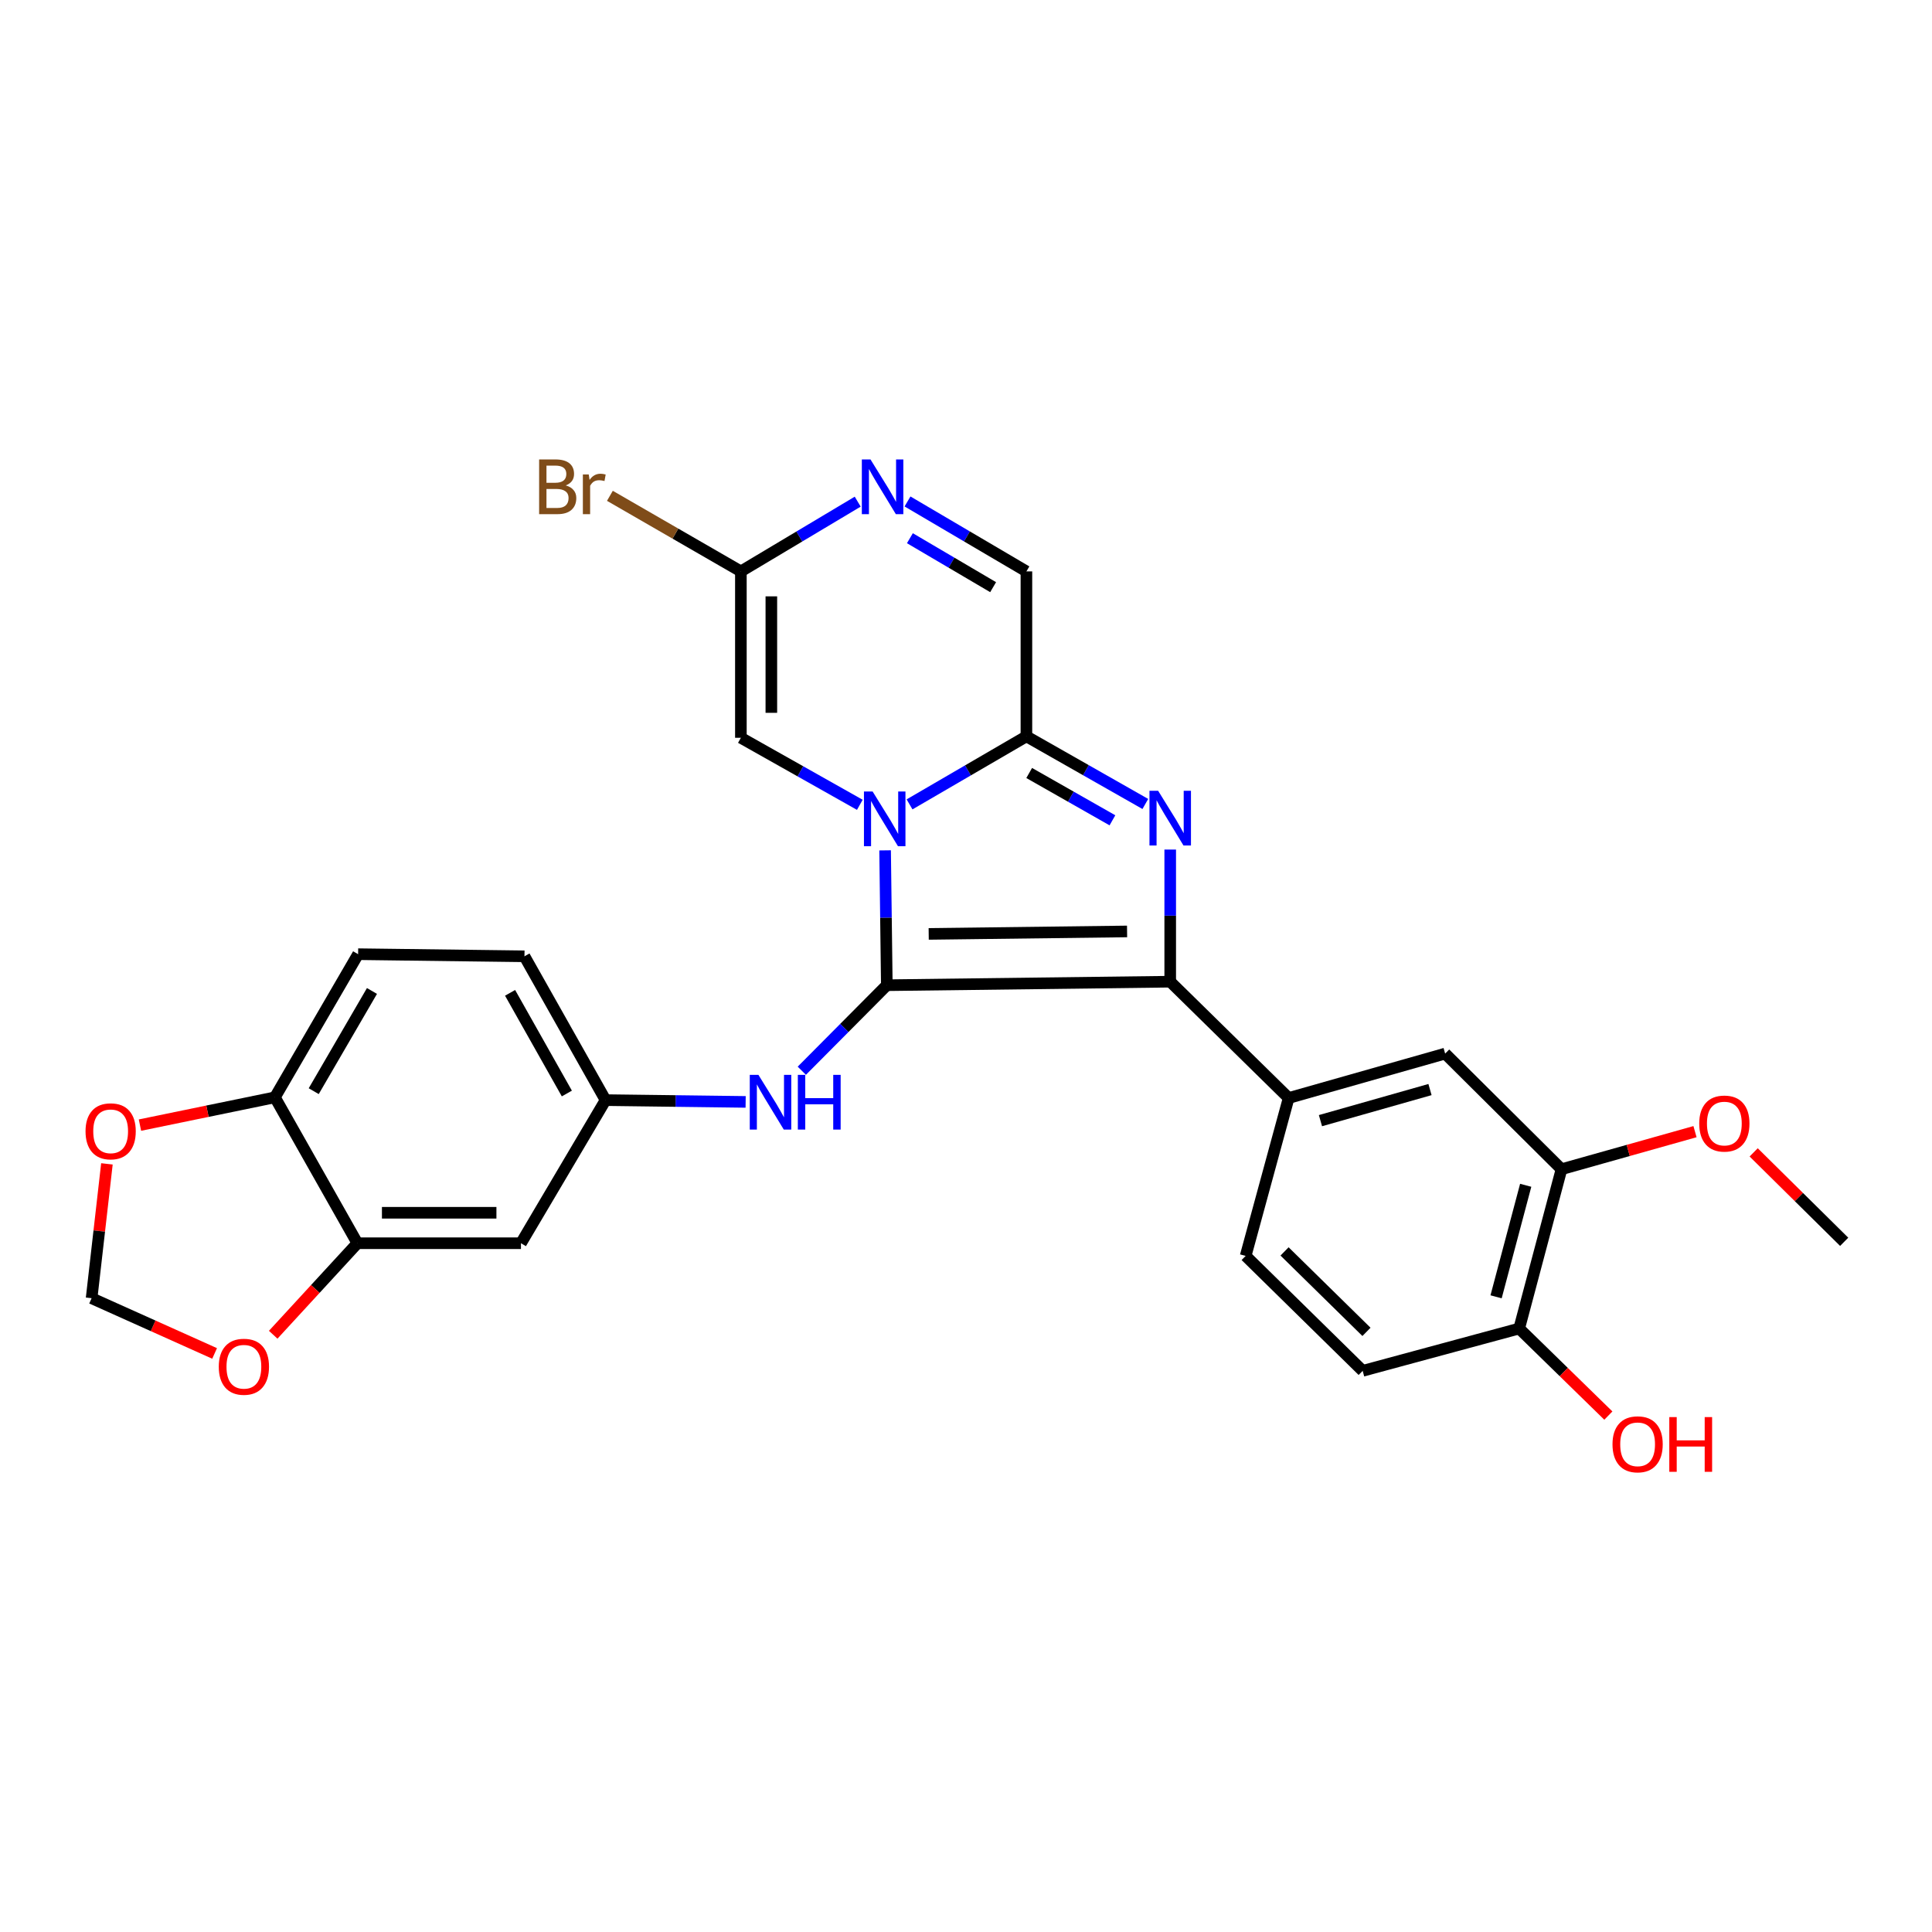<?xml version='1.0' encoding='iso-8859-1'?>
<svg version='1.1' baseProfile='full'
              xmlns='http://www.w3.org/2000/svg'
                      xmlns:rdkit='http://www.rdkit.org/xml'
                      xmlns:xlink='http://www.w3.org/1999/xlink'
                  xml:space='preserve'
width='1000px' height='1000px' viewBox='0 0 1000 1000'>
<!-- END OF HEADER -->
<rect style='opacity:1.0;fill:#FFFFFF;stroke:none' width='1000' height='1000' x='0' y='0'> </rect>
<path class='bond-0' d='M 458.128,440.144 L 458.572,475.043' style='fill:none;fill-rule:evenodd;stroke:#0000FF;stroke-width:6px;stroke-linecap:butt;stroke-linejoin:miter;stroke-opacity:1' />
<path class='bond-0' d='M 458.572,475.043 L 459.016,509.943' style='fill:none;fill-rule:evenodd;stroke:#000000;stroke-width:6px;stroke-linecap:butt;stroke-linejoin:miter;stroke-opacity:1' />
<path class='bond-3' d='M 470.782,416.345 L 501.025,398.742' style='fill:none;fill-rule:evenodd;stroke:#0000FF;stroke-width:6px;stroke-linecap:butt;stroke-linejoin:miter;stroke-opacity:1' />
<path class='bond-3' d='M 501.025,398.742 L 531.268,381.139' style='fill:none;fill-rule:evenodd;stroke:#000000;stroke-width:6px;stroke-linecap:butt;stroke-linejoin:miter;stroke-opacity:1' />
<path class='bond-4' d='M 445.044,416.574 L 414.262,399.224' style='fill:none;fill-rule:evenodd;stroke:#0000FF;stroke-width:6px;stroke-linecap:butt;stroke-linejoin:miter;stroke-opacity:1' />
<path class='bond-4' d='M 414.262,399.224 L 383.479,381.875' style='fill:none;fill-rule:evenodd;stroke:#000000;stroke-width:6px;stroke-linecap:butt;stroke-linejoin:miter;stroke-opacity:1' />
<path class='bond-1' d='M 459.016,509.943 L 605.701,508.12' style='fill:none;fill-rule:evenodd;stroke:#000000;stroke-width:6px;stroke-linecap:butt;stroke-linejoin:miter;stroke-opacity:1' />
<path class='bond-1' d='M 480.692,483.388 L 583.372,482.113' style='fill:none;fill-rule:evenodd;stroke:#000000;stroke-width:6px;stroke-linecap:butt;stroke-linejoin:miter;stroke-opacity:1' />
<path class='bond-8' d='M 459.016,509.943 L 437.015,532.078' style='fill:none;fill-rule:evenodd;stroke:#000000;stroke-width:6px;stroke-linecap:butt;stroke-linejoin:miter;stroke-opacity:1' />
<path class='bond-8' d='M 437.015,532.078 L 415.015,554.212' style='fill:none;fill-rule:evenodd;stroke:#0000FF;stroke-width:6px;stroke-linecap:butt;stroke-linejoin:miter;stroke-opacity:1' />
<path class='bond-7' d='M 605.701,508.12 L 667.01,568.326' style='fill:none;fill-rule:evenodd;stroke:#000000;stroke-width:6px;stroke-linecap:butt;stroke-linejoin:miter;stroke-opacity:1' />
<path class='bond-29' d='M 605.701,508.12 L 605.701,473.926' style='fill:none;fill-rule:evenodd;stroke:#000000;stroke-width:6px;stroke-linecap:butt;stroke-linejoin:miter;stroke-opacity:1' />
<path class='bond-29' d='M 605.701,473.926 L 605.701,439.731' style='fill:none;fill-rule:evenodd;stroke:#0000FF;stroke-width:6px;stroke-linecap:butt;stroke-linejoin:miter;stroke-opacity:1' />
<path class='bond-2' d='M 592.82,416.132 L 562.044,398.635' style='fill:none;fill-rule:evenodd;stroke:#0000FF;stroke-width:6px;stroke-linecap:butt;stroke-linejoin:miter;stroke-opacity:1' />
<path class='bond-2' d='M 562.044,398.635 L 531.268,381.139' style='fill:none;fill-rule:evenodd;stroke:#000000;stroke-width:6px;stroke-linecap:butt;stroke-linejoin:miter;stroke-opacity:1' />
<path class='bond-2' d='M 575.794,424.592 L 554.25,412.344' style='fill:none;fill-rule:evenodd;stroke:#0000FF;stroke-width:6px;stroke-linecap:butt;stroke-linejoin:miter;stroke-opacity:1' />
<path class='bond-2' d='M 554.25,412.344 L 532.707,400.097' style='fill:none;fill-rule:evenodd;stroke:#000000;stroke-width:6px;stroke-linecap:butt;stroke-linejoin:miter;stroke-opacity:1' />
<path class='bond-9' d='M 531.268,381.139 L 531.268,295.754' style='fill:none;fill-rule:evenodd;stroke:#000000;stroke-width:6px;stroke-linecap:butt;stroke-linejoin:miter;stroke-opacity:1' />
<path class='bond-6' d='M 383.479,381.875 L 383.479,295.754' style='fill:none;fill-rule:evenodd;stroke:#000000;stroke-width:6px;stroke-linecap:butt;stroke-linejoin:miter;stroke-opacity:1' />
<path class='bond-6' d='M 399.248,368.957 L 399.248,308.672' style='fill:none;fill-rule:evenodd;stroke:#000000;stroke-width:6px;stroke-linecap:butt;stroke-linejoin:miter;stroke-opacity:1' />
<path class='bond-5' d='M 443.95,259.653 L 413.714,277.704' style='fill:none;fill-rule:evenodd;stroke:#0000FF;stroke-width:6px;stroke-linecap:butt;stroke-linejoin:miter;stroke-opacity:1' />
<path class='bond-5' d='M 413.714,277.704 L 383.479,295.754' style='fill:none;fill-rule:evenodd;stroke:#000000;stroke-width:6px;stroke-linecap:butt;stroke-linejoin:miter;stroke-opacity:1' />
<path class='bond-28' d='M 469.725,259.554 L 500.496,277.654' style='fill:none;fill-rule:evenodd;stroke:#0000FF;stroke-width:6px;stroke-linecap:butt;stroke-linejoin:miter;stroke-opacity:1' />
<path class='bond-28' d='M 500.496,277.654 L 531.268,295.754' style='fill:none;fill-rule:evenodd;stroke:#000000;stroke-width:6px;stroke-linecap:butt;stroke-linejoin:miter;stroke-opacity:1' />
<path class='bond-28' d='M 470.961,278.577 L 492.501,291.247' style='fill:none;fill-rule:evenodd;stroke:#0000FF;stroke-width:6px;stroke-linecap:butt;stroke-linejoin:miter;stroke-opacity:1' />
<path class='bond-28' d='M 492.501,291.247 L 514.041,303.917' style='fill:none;fill-rule:evenodd;stroke:#000000;stroke-width:6px;stroke-linecap:butt;stroke-linejoin:miter;stroke-opacity:1' />
<path class='bond-23' d='M 383.479,295.754 L 349.58,276.195' style='fill:none;fill-rule:evenodd;stroke:#000000;stroke-width:6px;stroke-linecap:butt;stroke-linejoin:miter;stroke-opacity:1' />
<path class='bond-23' d='M 349.58,276.195 L 315.681,256.635' style='fill:none;fill-rule:evenodd;stroke:#7F4C19;stroke-width:6px;stroke-linecap:butt;stroke-linejoin:miter;stroke-opacity:1' />
<path class='bond-11' d='M 667.01,568.326 L 748.005,545.337' style='fill:none;fill-rule:evenodd;stroke:#000000;stroke-width:6px;stroke-linecap:butt;stroke-linejoin:miter;stroke-opacity:1' />
<path class='bond-11' d='M 683.465,580.048 L 740.162,563.956' style='fill:none;fill-rule:evenodd;stroke:#000000;stroke-width:6px;stroke-linecap:butt;stroke-linejoin:miter;stroke-opacity:1' />
<path class='bond-20' d='M 667.01,568.326 L 644.749,650.057' style='fill:none;fill-rule:evenodd;stroke:#000000;stroke-width:6px;stroke-linecap:butt;stroke-linejoin:miter;stroke-opacity:1' />
<path class='bond-15' d='M 385.944,570.343 L 349.689,569.882' style='fill:none;fill-rule:evenodd;stroke:#0000FF;stroke-width:6px;stroke-linecap:butt;stroke-linejoin:miter;stroke-opacity:1' />
<path class='bond-15' d='M 349.689,569.882 L 313.435,569.421' style='fill:none;fill-rule:evenodd;stroke:#000000;stroke-width:6px;stroke-linecap:butt;stroke-linejoin:miter;stroke-opacity:1' />
<path class='bond-10' d='M 184.99,643.495 L 269.647,643.495' style='fill:none;fill-rule:evenodd;stroke:#000000;stroke-width:6px;stroke-linecap:butt;stroke-linejoin:miter;stroke-opacity:1' />
<path class='bond-10' d='M 197.689,627.725 L 256.949,627.725' style='fill:none;fill-rule:evenodd;stroke:#000000;stroke-width:6px;stroke-linecap:butt;stroke-linejoin:miter;stroke-opacity:1' />
<path class='bond-16' d='M 184.99,643.495 L 163.199,667.177' style='fill:none;fill-rule:evenodd;stroke:#000000;stroke-width:6px;stroke-linecap:butt;stroke-linejoin:miter;stroke-opacity:1' />
<path class='bond-16' d='M 163.199,667.177 L 141.408,690.859' style='fill:none;fill-rule:evenodd;stroke:#FF0000;stroke-width:6px;stroke-linecap:butt;stroke-linejoin:miter;stroke-opacity:1' />
<path class='bond-30' d='M 184.99,643.495 L 142.289,567.975' style='fill:none;fill-rule:evenodd;stroke:#000000;stroke-width:6px;stroke-linecap:butt;stroke-linejoin:miter;stroke-opacity:1' />
<path class='bond-13' d='M 748.005,545.337 L 808.228,605.183' style='fill:none;fill-rule:evenodd;stroke:#000000;stroke-width:6px;stroke-linecap:butt;stroke-linejoin:miter;stroke-opacity:1' />
<path class='bond-12' d='M 269.647,643.495 L 313.435,569.421' style='fill:none;fill-rule:evenodd;stroke:#000000;stroke-width:6px;stroke-linecap:butt;stroke-linejoin:miter;stroke-opacity:1' />
<path class='bond-25' d='M 808.228,605.183 L 842.779,595.462' style='fill:none;fill-rule:evenodd;stroke:#000000;stroke-width:6px;stroke-linecap:butt;stroke-linejoin:miter;stroke-opacity:1' />
<path class='bond-25' d='M 842.779,595.462 L 877.329,585.741' style='fill:none;fill-rule:evenodd;stroke:#FF0000;stroke-width:6px;stroke-linecap:butt;stroke-linejoin:miter;stroke-opacity:1' />
<path class='bond-31' d='M 808.228,605.183 L 786.326,687.641' style='fill:none;fill-rule:evenodd;stroke:#000000;stroke-width:6px;stroke-linecap:butt;stroke-linejoin:miter;stroke-opacity:1' />
<path class='bond-31' d='M 789.702,613.504 L 774.37,671.224' style='fill:none;fill-rule:evenodd;stroke:#000000;stroke-width:6px;stroke-linecap:butt;stroke-linejoin:miter;stroke-opacity:1' />
<path class='bond-14' d='M 142.289,567.975 L 185.358,493.884' style='fill:none;fill-rule:evenodd;stroke:#000000;stroke-width:6px;stroke-linecap:butt;stroke-linejoin:miter;stroke-opacity:1' />
<path class='bond-14' d='M 162.383,564.787 L 192.531,512.923' style='fill:none;fill-rule:evenodd;stroke:#000000;stroke-width:6px;stroke-linecap:butt;stroke-linejoin:miter;stroke-opacity:1' />
<path class='bond-17' d='M 142.289,567.975 L 107.366,575.166' style='fill:none;fill-rule:evenodd;stroke:#000000;stroke-width:6px;stroke-linecap:butt;stroke-linejoin:miter;stroke-opacity:1' />
<path class='bond-17' d='M 107.366,575.166 L 72.442,582.356' style='fill:none;fill-rule:evenodd;stroke:#FF0000;stroke-width:6px;stroke-linecap:butt;stroke-linejoin:miter;stroke-opacity:1' />
<path class='bond-24' d='M 313.435,569.421 L 271.461,494.979' style='fill:none;fill-rule:evenodd;stroke:#000000;stroke-width:6px;stroke-linecap:butt;stroke-linejoin:miter;stroke-opacity:1' />
<path class='bond-24' d='M 293.402,566 L 264.02,513.89' style='fill:none;fill-rule:evenodd;stroke:#000000;stroke-width:6px;stroke-linecap:butt;stroke-linejoin:miter;stroke-opacity:1' />
<path class='bond-18' d='M 111.079,700.537 L 79.248,686.244' style='fill:none;fill-rule:evenodd;stroke:#FF0000;stroke-width:6px;stroke-linecap:butt;stroke-linejoin:miter;stroke-opacity:1' />
<path class='bond-18' d='M 79.248,686.244 L 47.416,671.951' style='fill:none;fill-rule:evenodd;stroke:#000000;stroke-width:6px;stroke-linecap:butt;stroke-linejoin:miter;stroke-opacity:1' />
<path class='bond-32' d='M 55.342,602.415 L 51.379,637.183' style='fill:none;fill-rule:evenodd;stroke:#FF0000;stroke-width:6px;stroke-linecap:butt;stroke-linejoin:miter;stroke-opacity:1' />
<path class='bond-32' d='M 51.379,637.183 L 47.416,671.951' style='fill:none;fill-rule:evenodd;stroke:#000000;stroke-width:6px;stroke-linecap:butt;stroke-linejoin:miter;stroke-opacity:1' />
<path class='bond-19' d='M 786.326,687.641 L 705.322,709.544' style='fill:none;fill-rule:evenodd;stroke:#000000;stroke-width:6px;stroke-linecap:butt;stroke-linejoin:miter;stroke-opacity:1' />
<path class='bond-26' d='M 786.326,687.641 L 809.405,710.173' style='fill:none;fill-rule:evenodd;stroke:#000000;stroke-width:6px;stroke-linecap:butt;stroke-linejoin:miter;stroke-opacity:1' />
<path class='bond-26' d='M 809.405,710.173 L 832.485,732.705' style='fill:none;fill-rule:evenodd;stroke:#FF0000;stroke-width:6px;stroke-linecap:butt;stroke-linejoin:miter;stroke-opacity:1' />
<path class='bond-21' d='M 644.749,650.057 L 705.322,709.544' style='fill:none;fill-rule:evenodd;stroke:#000000;stroke-width:6px;stroke-linecap:butt;stroke-linejoin:miter;stroke-opacity:1' />
<path class='bond-21' d='M 664.884,647.729 L 707.285,689.37' style='fill:none;fill-rule:evenodd;stroke:#000000;stroke-width:6px;stroke-linecap:butt;stroke-linejoin:miter;stroke-opacity:1' />
<path class='bond-22' d='M 185.358,493.884 L 271.461,494.979' style='fill:none;fill-rule:evenodd;stroke:#000000;stroke-width:6px;stroke-linecap:butt;stroke-linejoin:miter;stroke-opacity:1' />
<path class='bond-27' d='M 907.698,596.467 L 931.122,619.613' style='fill:none;fill-rule:evenodd;stroke:#FF0000;stroke-width:6px;stroke-linecap:butt;stroke-linejoin:miter;stroke-opacity:1' />
<path class='bond-27' d='M 931.122,619.613 L 954.545,642.759' style='fill:none;fill-rule:evenodd;stroke:#000000;stroke-width:6px;stroke-linecap:butt;stroke-linejoin:miter;stroke-opacity:1' />
<path  class='atom-0' d='M 451.661 409.671
L 460.941 424.671
Q 461.861 426.151, 463.341 428.831
Q 464.821 431.511, 464.901 431.671
L 464.901 409.671
L 468.661 409.671
L 468.661 437.991
L 464.781 437.991
L 454.821 421.591
Q 453.661 419.671, 452.421 417.471
Q 451.221 415.271, 450.861 414.591
L 450.861 437.991
L 447.181 437.991
L 447.181 409.671
L 451.661 409.671
' fill='#0000FF'/>
<path  class='atom-3' d='M 599.441 409.294
L 608.721 424.294
Q 609.641 425.774, 611.121 428.454
Q 612.601 431.134, 612.681 431.294
L 612.681 409.294
L 616.441 409.294
L 616.441 437.614
L 612.561 437.614
L 602.601 421.214
Q 601.441 419.294, 600.201 417.094
Q 599.001 414.894, 598.641 414.214
L 598.641 437.614
L 594.961 437.614
L 594.961 409.294
L 599.441 409.294
' fill='#0000FF'/>
<path  class='atom-6' d='M 450.566 237.807
L 459.846 252.807
Q 460.766 254.287, 462.246 256.967
Q 463.726 259.647, 463.806 259.807
L 463.806 237.807
L 467.566 237.807
L 467.566 266.127
L 463.686 266.127
L 453.726 249.727
Q 452.566 247.807, 451.326 245.607
Q 450.126 243.407, 449.766 242.727
L 449.766 266.127
L 446.086 266.127
L 446.086 237.807
L 450.566 237.807
' fill='#0000FF'/>
<path  class='atom-9' d='M 392.559 556.347
L 401.839 571.347
Q 402.759 572.827, 404.239 575.507
Q 405.719 578.187, 405.799 578.347
L 405.799 556.347
L 409.559 556.347
L 409.559 584.667
L 405.679 584.667
L 395.719 568.267
Q 394.559 566.347, 393.319 564.147
Q 392.119 561.947, 391.759 561.267
L 391.759 584.667
L 388.079 584.667
L 388.079 556.347
L 392.559 556.347
' fill='#0000FF'/>
<path  class='atom-9' d='M 412.959 556.347
L 416.799 556.347
L 416.799 568.387
L 431.279 568.387
L 431.279 556.347
L 435.119 556.347
L 435.119 584.667
L 431.279 584.667
L 431.279 571.587
L 416.799 571.587
L 416.799 584.667
L 412.959 584.667
L 412.959 556.347
' fill='#0000FF'/>
<path  class='atom-17' d='M 113.239 707.425
Q 113.239 700.625, 116.599 696.825
Q 119.959 693.025, 126.239 693.025
Q 132.519 693.025, 135.879 696.825
Q 139.239 700.625, 139.239 707.425
Q 139.239 714.305, 135.839 718.225
Q 132.439 722.105, 126.239 722.105
Q 119.999 722.105, 116.599 718.225
Q 113.239 714.345, 113.239 707.425
M 126.239 718.905
Q 130.559 718.905, 132.879 716.025
Q 135.239 713.105, 135.239 707.425
Q 135.239 701.865, 132.879 699.065
Q 130.559 696.225, 126.239 696.225
Q 121.919 696.225, 119.559 699.025
Q 117.239 701.825, 117.239 707.425
Q 117.239 713.145, 119.559 716.025
Q 121.919 718.905, 126.239 718.905
' fill='#FF0000'/>
<path  class='atom-18' d='M 44.272 585.56
Q 44.272 578.76, 47.632 574.96
Q 50.992 571.16, 57.272 571.16
Q 63.552 571.16, 66.912 574.96
Q 70.272 578.76, 70.272 585.56
Q 70.272 592.44, 66.872 596.36
Q 63.472 600.24, 57.272 600.24
Q 51.032 600.24, 47.632 596.36
Q 44.272 592.48, 44.272 585.56
M 57.272 597.04
Q 61.592 597.04, 63.912 594.16
Q 66.272 591.24, 66.272 585.56
Q 66.272 580, 63.912 577.2
Q 61.592 574.36, 57.272 574.36
Q 52.952 574.36, 50.592 577.16
Q 48.272 579.96, 48.272 585.56
Q 48.272 591.28, 50.592 594.16
Q 52.952 597.04, 57.272 597.04
' fill='#FF0000'/>
<path  class='atom-24' d='M 292.811 251.247
Q 295.531 252.007, 296.891 253.687
Q 298.291 255.327, 298.291 257.767
Q 298.291 261.687, 295.771 263.927
Q 293.291 266.127, 288.571 266.127
L 279.051 266.127
L 279.051 237.807
L 287.411 237.807
Q 292.251 237.807, 294.691 239.767
Q 297.131 241.727, 297.131 245.327
Q 297.131 249.607, 292.811 251.247
M 282.851 241.007
L 282.851 249.887
L 287.411 249.887
Q 290.211 249.887, 291.651 248.767
Q 293.131 247.607, 293.131 245.327
Q 293.131 241.007, 287.411 241.007
L 282.851 241.007
M 288.571 262.927
Q 291.331 262.927, 292.811 261.607
Q 294.291 260.287, 294.291 257.767
Q 294.291 255.447, 292.651 254.287
Q 291.051 253.087, 287.971 253.087
L 282.851 253.087
L 282.851 262.927
L 288.571 262.927
' fill='#7F4C19'/>
<path  class='atom-24' d='M 304.731 245.567
L 305.171 248.407
Q 307.331 245.207, 310.851 245.207
Q 311.971 245.207, 313.491 245.607
L 312.891 248.967
Q 311.171 248.567, 310.211 248.567
Q 308.531 248.567, 307.411 249.247
Q 306.331 249.887, 305.451 251.447
L 305.451 266.127
L 301.691 266.127
L 301.691 245.567
L 304.731 245.567
' fill='#7F4C19'/>
<path  class='atom-26' d='M 879.518 581.547
Q 879.518 574.747, 882.878 570.947
Q 886.238 567.147, 892.518 567.147
Q 898.798 567.147, 902.158 570.947
Q 905.518 574.747, 905.518 581.547
Q 905.518 588.427, 902.118 592.347
Q 898.718 596.227, 892.518 596.227
Q 886.278 596.227, 882.878 592.347
Q 879.518 588.467, 879.518 581.547
M 892.518 593.027
Q 896.838 593.027, 899.158 590.147
Q 901.518 587.227, 901.518 581.547
Q 901.518 575.987, 899.158 573.187
Q 896.838 570.347, 892.518 570.347
Q 888.198 570.347, 885.838 573.147
Q 883.518 575.947, 883.518 581.547
Q 883.518 587.267, 885.838 590.147
Q 888.198 593.027, 892.518 593.027
' fill='#FF0000'/>
<path  class='atom-27' d='M 834.626 747.568
Q 834.626 740.768, 837.986 736.968
Q 841.346 733.168, 847.626 733.168
Q 853.906 733.168, 857.266 736.968
Q 860.626 740.768, 860.626 747.568
Q 860.626 754.448, 857.226 758.368
Q 853.826 762.248, 847.626 762.248
Q 841.386 762.248, 837.986 758.368
Q 834.626 754.488, 834.626 747.568
M 847.626 759.048
Q 851.946 759.048, 854.266 756.168
Q 856.626 753.248, 856.626 747.568
Q 856.626 742.008, 854.266 739.208
Q 851.946 736.368, 847.626 736.368
Q 843.306 736.368, 840.946 739.168
Q 838.626 741.968, 838.626 747.568
Q 838.626 753.288, 840.946 756.168
Q 843.306 759.048, 847.626 759.048
' fill='#FF0000'/>
<path  class='atom-27' d='M 864.026 733.488
L 867.866 733.488
L 867.866 745.528
L 882.346 745.528
L 882.346 733.488
L 886.186 733.488
L 886.186 761.808
L 882.346 761.808
L 882.346 748.728
L 867.866 748.728
L 867.866 761.808
L 864.026 761.808
L 864.026 733.488
' fill='#FF0000'/>
</svg>
